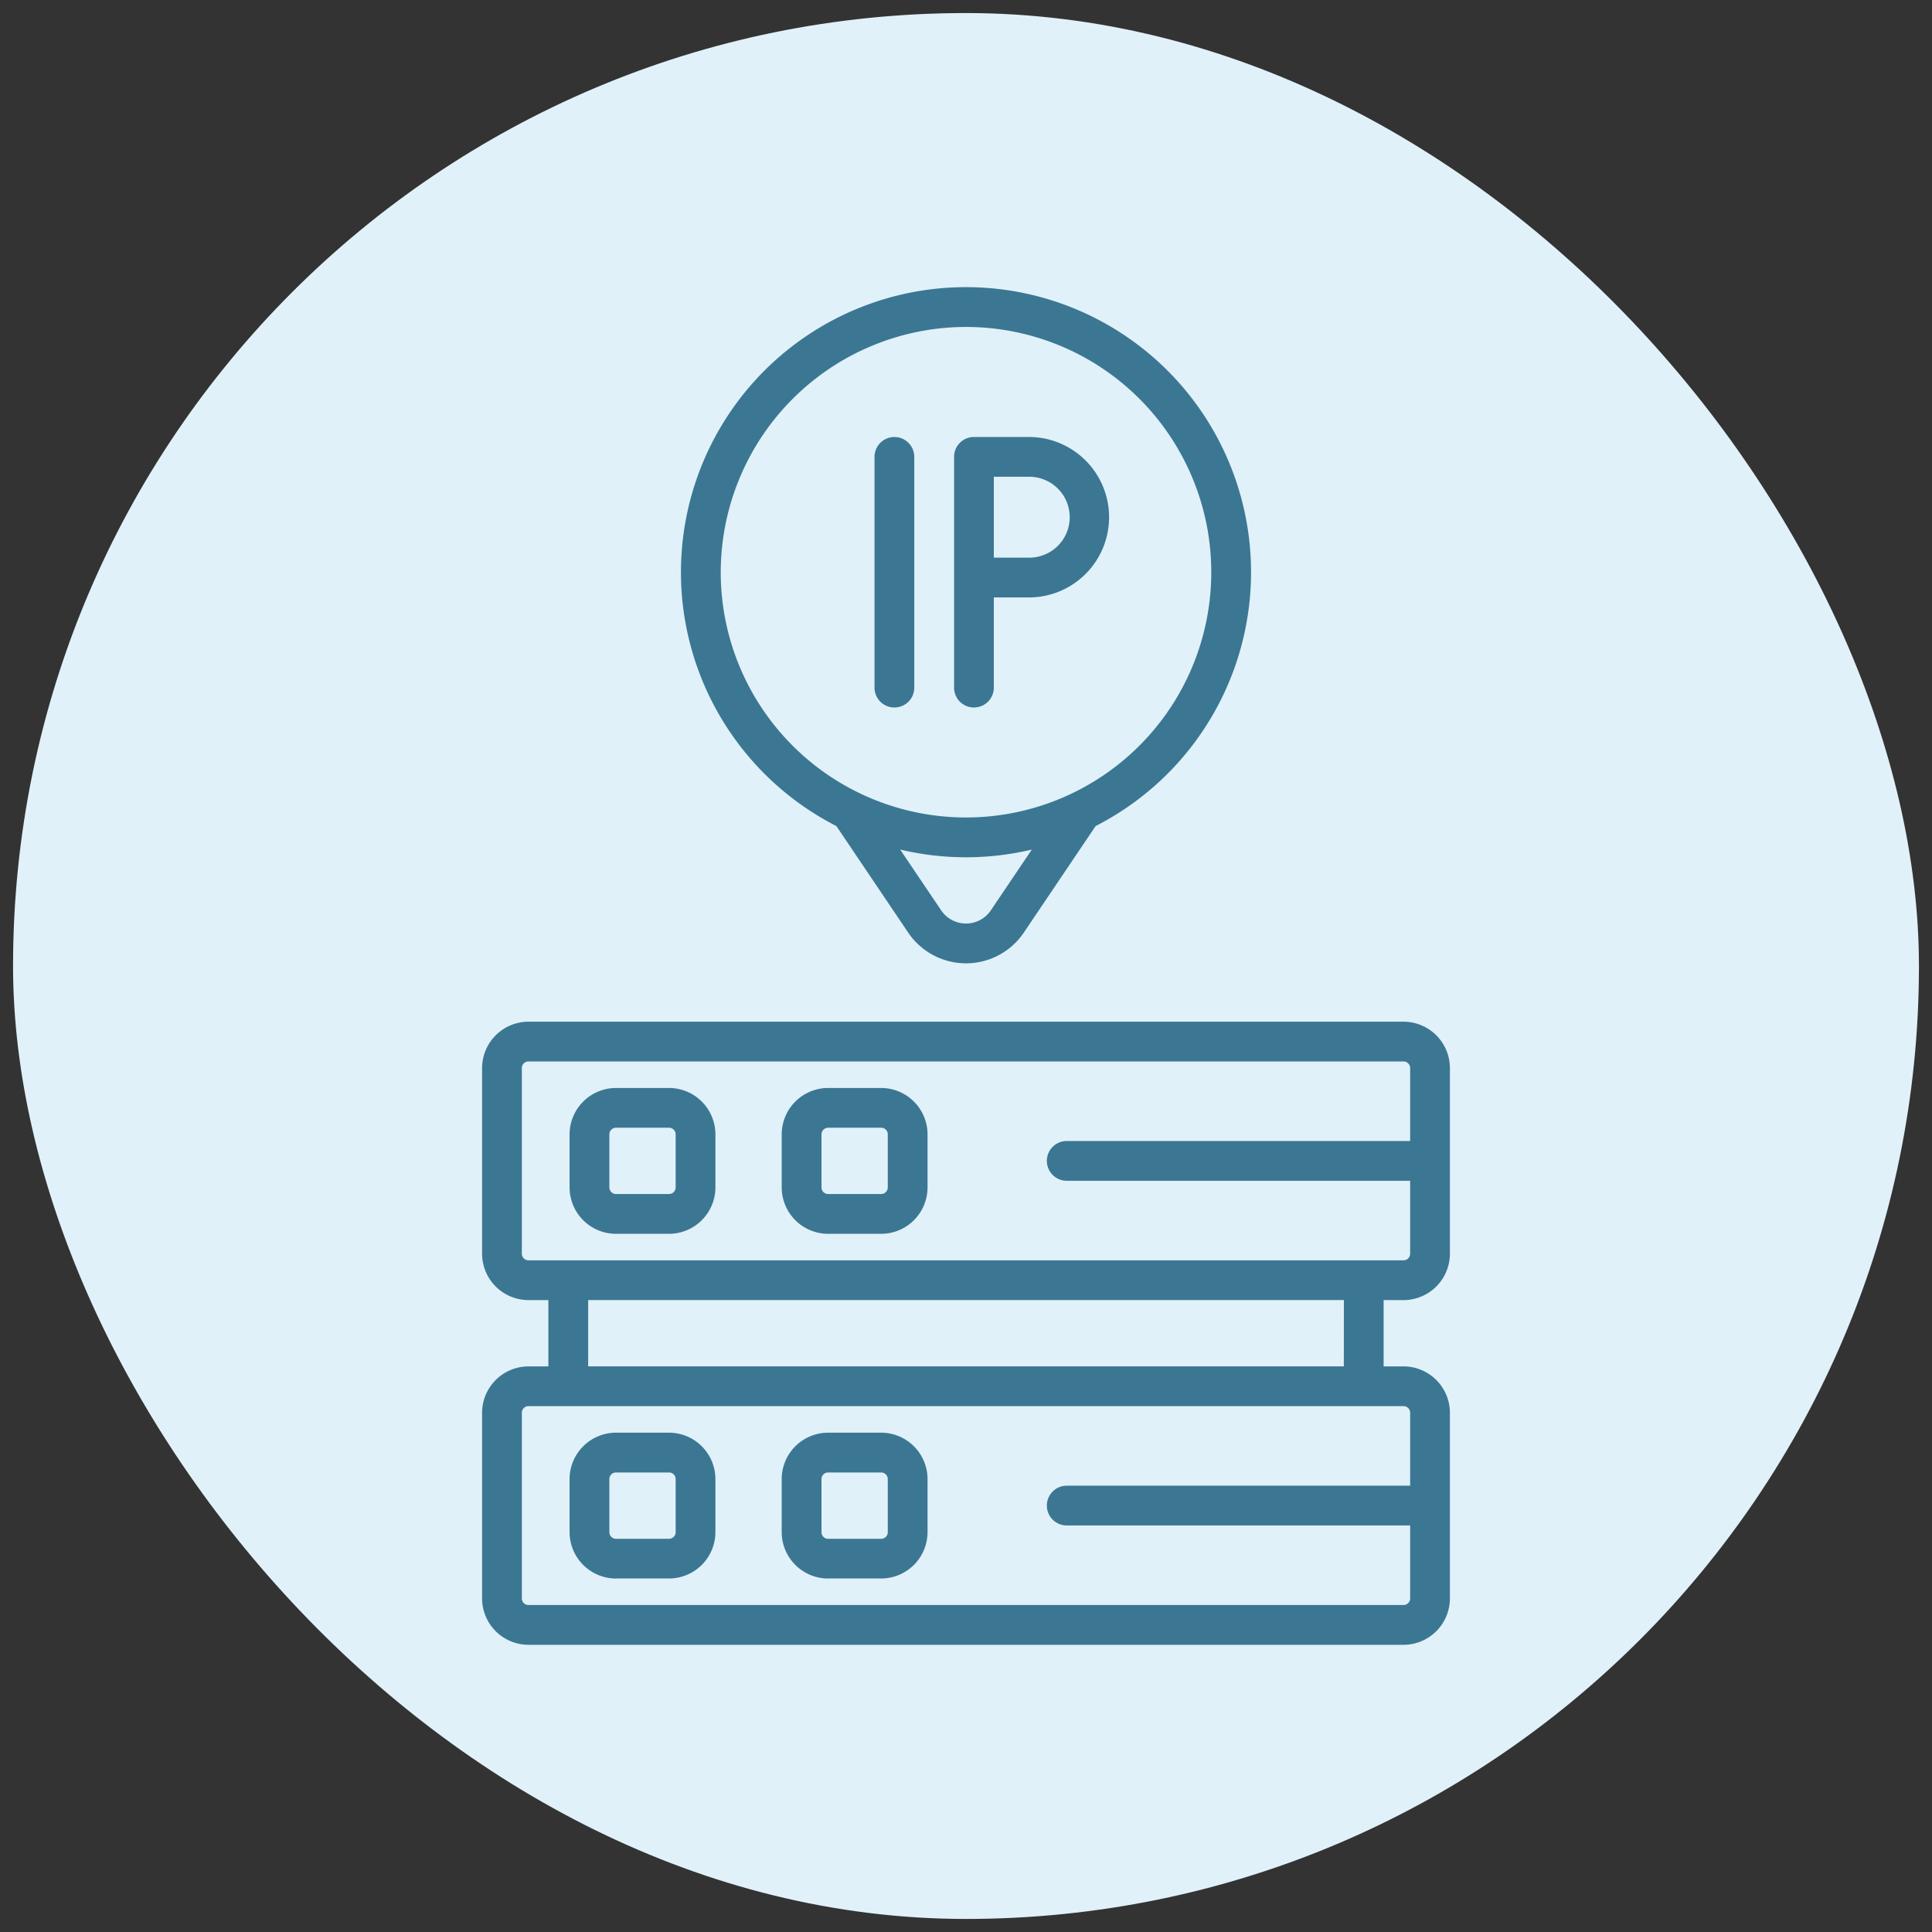 <svg xmlns="http://www.w3.org/2000/svg" width="74" height="74" fill="none" viewBox="0 0 74 74"><rect x="0" y="0" width="74" height="74" fill="#333333" stroke="none"/><rect width="73" height="73" x=".5" y=".5" fill="#e1f1f9" rx="36.5"/><g fill="#3b7793" clip-path="url(#a)"><path d="M53.758 49.797a1.78 1.78 0 0 0 1.777-1.777v-7.11a1.78 1.78 0 0 0-1.777-1.777H20.242a1.78 1.78 0 0 0-1.777 1.777v7.11a1.78 1.78 0 0 0 1.777 1.777h.762v2.539h-.762a1.78 1.78 0 0 0-1.777 1.777v7.11A1.78 1.78 0 0 0 20.242 63h33.516a1.78 1.78 0 0 0 1.777-1.777v-7.11a1.78 1.78 0 0 0-1.777-1.777h-.762v-2.54zm-33.77-1.777v-7.11a.254.254 0 0 1 .254-.254h33.516a.254.254 0 0 1 .254.254v2.793H40.859a.762.762 0 0 0 0 1.524h13.153v2.793a.254.254 0 0 1-.254.253H20.242a.254.254 0 0 1-.254-.254m34.024 6.093v2.793H40.859a.762.762 0 0 0 0 1.524h13.153v2.793a.254.254 0 0 1-.254.254H20.242a.254.254 0 0 1-.254-.254v-7.11a.254.254 0 0 1 .254-.254h33.516a.254.254 0 0 1 .254.254m-2.54-1.777H22.528v-2.54h28.946z"/><path d="M33.75 41.672h-2.031a1.78 1.78 0 0 0-1.778 1.777v2.032a1.78 1.78 0 0 0 1.778 1.777h2.031a1.78 1.78 0 0 0 1.777-1.778v-2.03a1.78 1.78 0 0 0-1.777-1.778m.254 3.809a.254.254 0 0 1-.254.253h-2.031a.254.254 0 0 1-.254-.254v-2.03a.254.254 0 0 1 .254-.255h2.031a.254.254 0 0 1 .254.254zM31.719 60.46h2.031a1.78 1.78 0 0 0 1.777-1.776v-2.032a1.78 1.78 0 0 0-1.777-1.777h-2.031a1.78 1.78 0 0 0-1.778 1.777v2.032a1.78 1.78 0 0 0 1.778 1.777m-.254-3.808a.254.254 0 0 1 .254-.254h2.031a.254.254 0 0 1 .254.254v2.032a.254.254 0 0 1-.254.254h-2.031a.254.254 0 0 1-.254-.254zM25.625 41.672h-2.031a1.78 1.78 0 0 0-1.778 1.777v2.032a1.78 1.78 0 0 0 1.778 1.777h2.031a1.78 1.78 0 0 0 1.777-1.778v-2.03a1.78 1.78 0 0 0-1.777-1.778m.254 3.809a.254.254 0 0 1-.254.253h-2.031a.254.254 0 0 1-.254-.254v-2.03a.254.254 0 0 1 .254-.255h2.031a.254.254 0 0 1 .254.254zM23.594 60.46h2.031a1.78 1.78 0 0 0 1.777-1.776v-2.032a1.78 1.78 0 0 0-1.777-1.777h-2.031a1.78 1.78 0 0 0-1.778 1.777v2.032a1.78 1.78 0 0 0 1.778 1.777m-.254-3.808a.254.254 0 0 1 .254-.254h2.031a.254.254 0 0 1 .254.254v2.032a.254.254 0 0 1-.254.254h-2.031a.254.254 0 0 1-.254-.254zM32.035 31.64l2.75 4.08a2.672 2.672 0 0 0 4.43 0l2.75-4.08a10.918 10.918 0 1 0-9.93 0m5.917 3.227a1.148 1.148 0 0 1-1.904 0l-1.569-2.326c1.658.393 3.384.393 5.042 0zM37 12.523a9.394 9.394 0 1 1-9.394 9.395A9.406 9.406 0 0 1 37 12.523"/><path d="M34.258 27.098a.76.76 0 0 0 .761-.762V17.5a.761.761 0 1 0-1.523 0v8.836a.76.76 0 0 0 .762.762M37.305 27.098a.76.76 0 0 0 .761-.762v-3.453h1.397a3.073 3.073 0 0 0 0-6.145h-2.158a.76.76 0 0 0-.762.762v8.836a.76.76 0 0 0 .762.762m.761-8.836h1.397a1.549 1.549 0 0 1 0 3.097h-1.397z"/></g><defs><clipPath id="a"><path fill="#fff" d="M11 11h52v52H11z"/></clipPath></defs></svg>